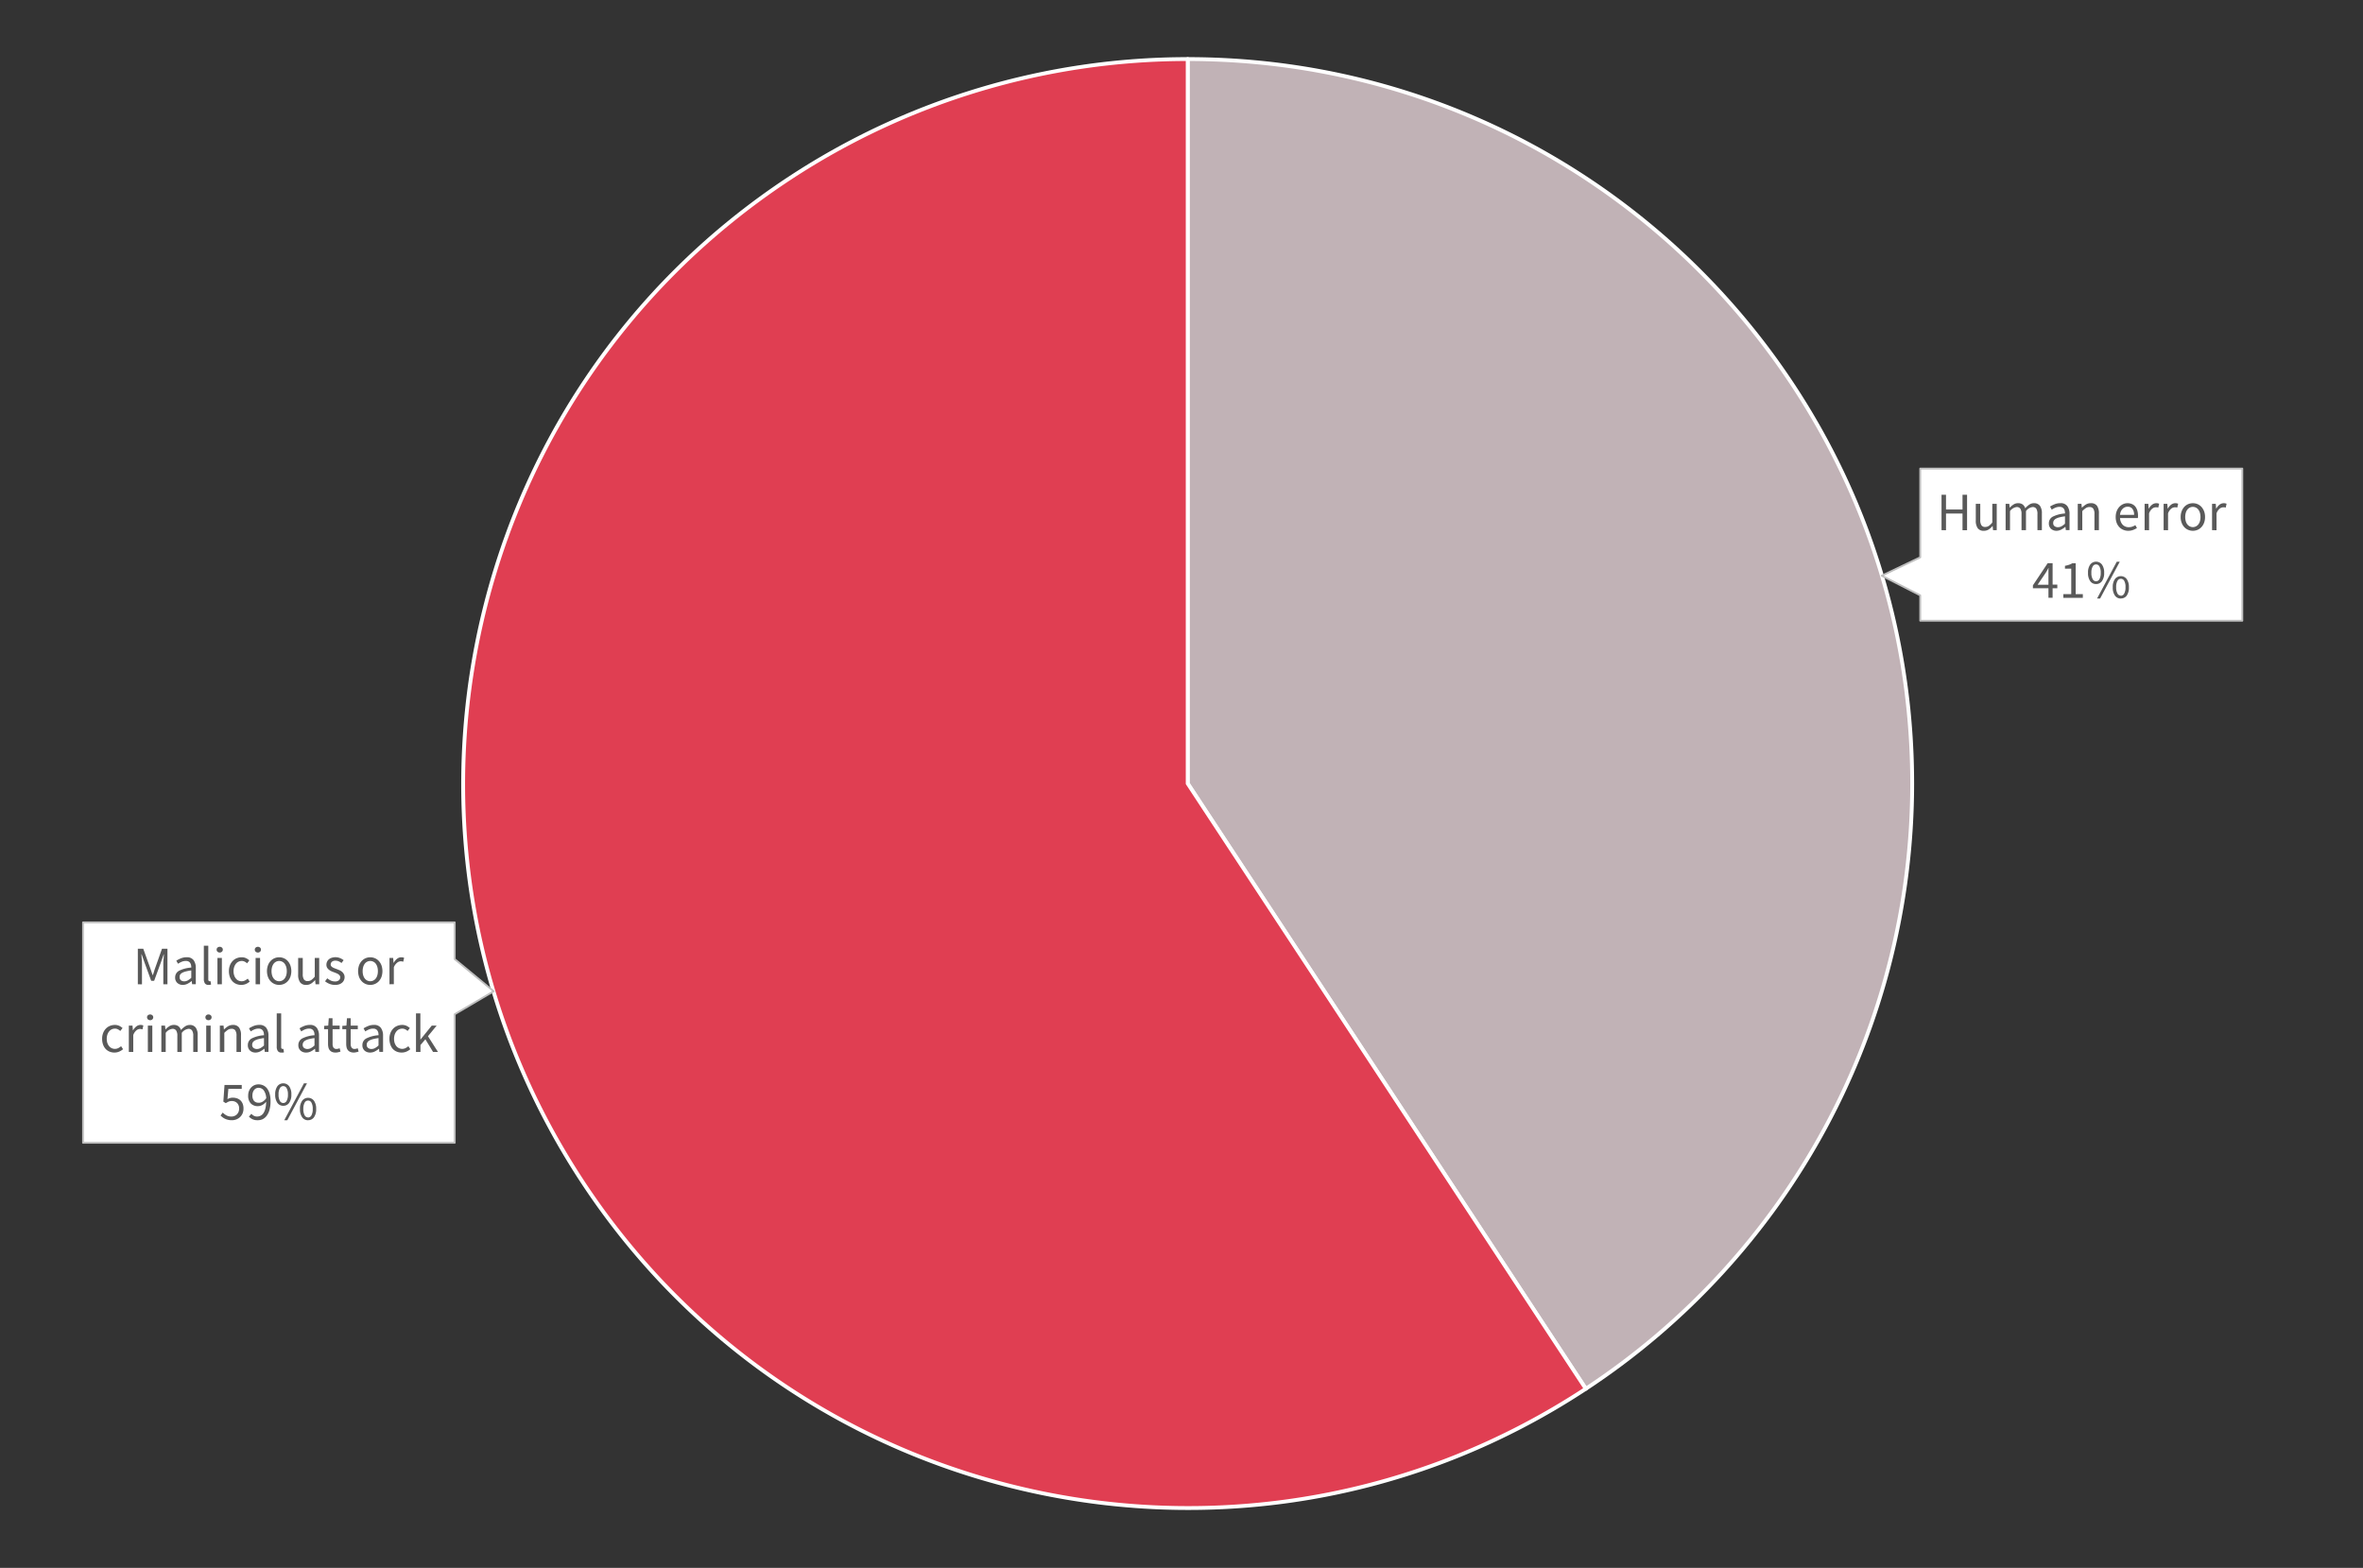 <svg xmlns="http://www.w3.org/2000/svg" xmlns:xlink="http://www.w3.org/1999/xlink" viewBox="0 0 960 637"><rect x="0" y="0" width="960" height="637" fill="#333333" stroke="none"/><defs><style>.cls-1,.cls-3,.cls-6{fill:none;}.cls-2{fill:#c1b2b6;}.cls-2,.cls-4,.cls-5{fill-rule:evenodd;}.cls-3{stroke:#fff;stroke-width:1.56px;}.cls-3,.cls-6{stroke-linejoin:round;}.cls-4{fill:#e03e52;}.cls-5{fill:#fff;}.cls-6{stroke:#bfbfbf;stroke-width:0.75px;}.cls-7{clip-path:url(#clip-path);}.cls-8{fill:#595959;}.cls-9{clip-path:url(#clip-path-3);}</style><clipPath id="clip-path"><rect class="cls-1" x="779.9" y="190.25" width="131.2" height="61.98"/></clipPath><clipPath id="clip-path-3"><rect class="cls-1" x="33.66" y="374.69" width="151.2" height="89.72"/></clipPath></defs><title>chart-3-2</title><g id="Layer_2" data-name="Layer 2"><g id="Layer_1-2" data-name="Layer 1"><path class="cls-2" d="M482.52,24c162.55,0,294.33,131.77,294.33,294.33A294.34,294.34,0,0,1,644.26,564.24L482.52,318.33Z"/><path class="cls-3" d="M482.52,24c162.55,0,294.33,131.77,294.33,294.33A294.34,294.34,0,0,1,644.26,564.24L482.52,318.33Z"/><path class="cls-4" d="M644.26,564.24c-135.81,89.33-318.33,51.63-407.65-84.17S185,161.74,320.79,72.42A294.28,294.28,0,0,1,482.52,24V318.33Z"/><path class="cls-3" d="M644.26,564.24c-135.81,89.33-318.33,51.63-407.65-84.17S185,161.74,320.79,72.42A294.28,294.28,0,0,1,482.52,24V318.33Z"/><polygon class="cls-5" points="780.12 190.38 801.93 190.38 834.65 190.38 910.97 190.38 910.97 226.43 910.97 241.88 910.97 252.19 834.65 252.19 801.93 252.19 780.12 252.19 780.12 241.88 764.48 233.9 780.12 226.43 780.12 190.38"/><polygon class="cls-6" points="780.12 190.38 801.93 190.38 834.65 190.38 910.97 190.38 910.97 226.43 910.97 241.88 910.97 252.19 834.65 252.19 801.93 252.19 780.12 252.19 780.12 241.88 764.48 233.9 780.12 226.43 780.12 190.38"/><g class="cls-7"><path class="cls-8" d="M788.77,215.39V201h1.82v6h6.71v-6h1.85v14.43H797.3v-6.8h-6.71v6.8Zm17.2.26a2.9,2.9,0,0,1-2.5-1.05,5.24,5.24,0,0,1-.78-3.12V204.7h1.82v6.53a3.84,3.84,0,0,0,.48,2.19,1.72,1.72,0,0,0,1.53.67,2.56,2.56,0,0,0,1.47-.43,7,7,0,0,0,1.41-1.37V204.7h1.8v10.69h-1.5l-.15-1.67h-.07a7.06,7.06,0,0,1-1.57,1.41A3.54,3.54,0,0,1,806,215.65Zm8.84-.26V204.7h1.49l.16,1.54h.06a7.71,7.71,0,0,1,1.53-1.29,3.35,3.35,0,0,1,1.79-.51,3.08,3.08,0,0,1,1.93.54,3.14,3.14,0,0,1,1,1.5,9.29,9.29,0,0,1,1.68-1.48,3.24,3.24,0,0,1,1.84-.56,2.88,2.88,0,0,1,2.45,1.05,5.11,5.11,0,0,1,.8,3.13v6.77h-1.8v-6.53a3.86,3.86,0,0,0-.48-2.19,1.74,1.74,0,0,0-1.5-.67,4,4,0,0,0-2.68,1.65v7.74h-1.81v-6.53a3.86,3.86,0,0,0-.48-2.19,1.74,1.74,0,0,0-1.52-.67,4,4,0,0,0-2.68,1.65v7.74Zm20.69.26a3.22,3.22,0,0,1-2.23-.79,2.85,2.85,0,0,1-.89-2.24,3,3,0,0,1,1.56-2.7,13,13,0,0,1,5-1.3,4.62,4.62,0,0,0-.1-1,2.35,2.35,0,0,0-.34-.86,1.8,1.8,0,0,0-.67-.61,2.32,2.32,0,0,0-1.09-.23,4.22,4.22,0,0,0-1.73.36,7.75,7.75,0,0,0-1.46.79l-.7-1.26a11.92,11.92,0,0,1,1.83-.93,6.07,6.07,0,0,1,2.37-.45,3.29,3.29,0,0,1,2.84,1.2,5.32,5.32,0,0,1,.88,3.2v6.55h-1.5l-.15-1.28H839a8.57,8.57,0,0,1-1.65,1.09A4.05,4.05,0,0,1,835.5,215.65Zm.53-1.45a3.05,3.05,0,0,0,1.45-.36,7.23,7.23,0,0,0,1.45-1.07v-3a19.12,19.12,0,0,0-2.25.42,6,6,0,0,0-1.48.57,2.3,2.3,0,0,0-.81.76,1.81,1.81,0,0,0-.25.94,1.52,1.52,0,0,0,.55,1.32A2.24,2.24,0,0,0,836,214.2Zm8.09,1.19V204.7h1.5l.15,1.54h.07a9.11,9.11,0,0,1,1.61-1.29,3.75,3.75,0,0,1,2-.51,2.89,2.89,0,0,1,2.48,1.05,5.25,5.25,0,0,1,.78,3.13v6.77h-1.81v-6.53a3.86,3.86,0,0,0-.48-2.19,1.76,1.76,0,0,0-1.54-.67,2.59,2.59,0,0,0-1.47.42,9.41,9.41,0,0,0-1.45,1.23v7.74Zm20.52.26a5.14,5.14,0,0,1-2-.38,4.7,4.7,0,0,1-1.63-1.1,5.25,5.25,0,0,1-1.09-1.75,6.62,6.62,0,0,1-.39-2.35,6.55,6.55,0,0,1,.4-2.37,5.6,5.6,0,0,1,1.08-1.77,4.84,4.84,0,0,1,1.53-1.11,4.38,4.38,0,0,1,1.78-.38,4.53,4.53,0,0,1,1.81.35,3.48,3.48,0,0,1,1.35,1,4.65,4.65,0,0,1,.82,1.58,7,7,0,0,1,.29,2.07c0,.19,0,.38,0,.56a3,3,0,0,1-.06.48H861.3a4.19,4.19,0,0,0,1.06,2.71,3.29,3.29,0,0,0,2.5,1,4.07,4.07,0,0,0,1.42-.23,5.91,5.91,0,0,0,1.24-.6l.64,1.18a8.71,8.71,0,0,1-1.56.77A5.44,5.44,0,0,1,864.64,215.65Zm-3.36-6.46H867a3.86,3.86,0,0,0-.69-2.48,2.38,2.38,0,0,0-1.95-.84,2.64,2.64,0,0,0-1.08.22,2.7,2.7,0,0,0-.94.65,3.37,3.37,0,0,0-.69,1A4.56,4.56,0,0,0,861.28,209.19Zm10,6.2V204.7h1.5l.15,1.94H873a4.87,4.87,0,0,1,1.33-1.61,2.88,2.88,0,0,1,2.85-.37l-.36,1.58a3.47,3.47,0,0,0-.48-.13,2.88,2.88,0,0,0-.55,0,2.38,2.38,0,0,0-1.42.55,4.27,4.27,0,0,0-1.28,1.91v6.86Zm7.72,0V204.7h1.5l.15,1.94h.07a4.87,4.87,0,0,1,1.33-1.61,2.88,2.88,0,0,1,2.85-.37l-.36,1.58a3.47,3.47,0,0,0-.48-.13,2.88,2.88,0,0,0-.55,0,2.38,2.38,0,0,0-1.42.55,4.36,4.36,0,0,0-1.29,1.91v6.86Zm11.88.26a4.78,4.78,0,0,1-1.88-.37,4.62,4.62,0,0,1-1.58-1.09,5.24,5.24,0,0,1-1.08-1.76,6.25,6.25,0,0,1-.41-2.36,6.37,6.37,0,0,1,.41-2.39,5.6,5.6,0,0,1,1.08-1.77,4.65,4.65,0,0,1,1.58-1.1,5,5,0,0,1,3.76,0,4.61,4.61,0,0,1,1.57,1.1,5.62,5.62,0,0,1,1.09,1.77,6.58,6.58,0,0,1,.41,2.39,6.45,6.45,0,0,1-.41,2.36,5.26,5.26,0,0,1-1.09,1.76,4.58,4.58,0,0,1-1.57,1.09A4.81,4.81,0,0,1,890.88,215.65Zm0-1.49a2.65,2.65,0,0,0,1.25-.3,2.88,2.88,0,0,0,1-.83,4.08,4.08,0,0,0,.63-1.29,6.49,6.49,0,0,0,0-3.35,4.09,4.09,0,0,0-.63-1.31,2.83,2.83,0,0,0-1-.85,2.78,2.78,0,0,0-2.51,0,2.8,2.8,0,0,0-1,.85,3.71,3.71,0,0,0-.63,1.31,6.49,6.49,0,0,0,0,3.35,3.7,3.7,0,0,0,.63,1.29,2.85,2.85,0,0,0,1,.83A2.66,2.66,0,0,0,890.88,214.16Zm7.8,1.23V204.7h1.5l.15,1.94h.07a5,5,0,0,1,1.33-1.61,2.88,2.88,0,0,1,2.85-.37l-.35,1.58a4,4,0,0,0-.49-.13,2.81,2.81,0,0,0-.55,0,2.41,2.41,0,0,0-1.42.55,4.27,4.27,0,0,0-1.28,1.91v6.86Z"/></g><g class="cls-7"><path class="cls-8" d="M832.21,242.88V239H825.9v-1.19l6-9h2v8.71h1.91V239h-1.91v3.87Zm-4.4-5.32h4.4v-4.07q0-.57,0-1.35c0-.52,0-1,.08-1.36h-.09c-.17.34-.36.67-.55,1s-.39.66-.59,1Zm10.45,5.32v-1.5h3.21V231.05h-2.55v-1.17a10.23,10.23,0,0,0,1.68-.43,6.4,6.4,0,0,0,1.29-.6h1.38v12.53h2.91v1.5Zm13.3-5.59a2.82,2.82,0,0,1-2.38-1.18,5.54,5.54,0,0,1-.89-3.39,5.41,5.41,0,0,1,.89-3.35,3,3,0,0,1,4.76,0,5.41,5.41,0,0,1,.9,3.35,5.54,5.54,0,0,1-.9,3.39A2.84,2.84,0,0,1,851.56,237.29Zm0-1.12a1.58,1.58,0,0,0,1.37-.87,5.08,5.08,0,0,0,.52-2.58,5,5,0,0,0-.52-2.56,1.54,1.54,0,0,0-2.75,0,4.94,4.94,0,0,0-.53,2.56,5.07,5.07,0,0,0,.53,2.58A1.57,1.57,0,0,0,851.56,236.17Zm.4,7,8-14.95h1.23l-8,14.95Zm9.65,0a2.82,2.82,0,0,1-2.38-1.18,5.54,5.54,0,0,1-.89-3.39,5.41,5.41,0,0,1,.89-3.35,3,3,0,0,1,4.76,0,5.41,5.41,0,0,1,.9,3.35A5.54,5.54,0,0,1,864,242,2.84,2.84,0,0,1,861.61,243.14Zm0-1.12a1.57,1.57,0,0,0,1.37-.87,5.07,5.07,0,0,0,.53-2.58A4.94,4.94,0,0,0,863,236a1.54,1.54,0,0,0-2.75,0,4.94,4.94,0,0,0-.53,2.56,5.07,5.07,0,0,0,.53,2.58A1.57,1.57,0,0,0,861.61,242Z"/></g><polygon class="cls-5" points="33.74 374.75 121.82 374.75 159.55 374.75 184.73 374.75 184.73 389.68 200.56 402.74 184.73 412.07 184.73 464.3 159.55 464.3 121.82 464.3 33.74 464.3 33.74 412.07 33.74 389.68 33.74 374.75"/><polygon class="cls-6" points="33.74 374.75 121.82 374.75 159.55 374.75 184.73 374.75 184.73 389.68 200.56 402.74 184.73 412.07 184.73 464.3 159.55 464.3 121.82 464.3 33.74 464.3 33.74 412.07 33.74 389.68 33.74 374.75"/><g class="cls-9"><path class="cls-8" d="M56,399.89V385.46h2.2l2.77,7.7c.18.5.35,1,.52,1.5s.34,1,.52,1.51h.09c.17-.5.34-1,.49-1.51s.32-1,.5-1.5l2.72-7.7h2.22v14.43H66.35V392c0-.65,0-1.36.09-2.14s.11-1.48.15-2.13H66.5L65.36,391l-2.73,7.48H61.42L58.69,391l-1.14-3.28h-.09c0,.65.09,1.36.15,2.13s.07,1.49.07,2.14v7.94Zm18.28.26a3.2,3.2,0,0,1-2.23-.79,2.83,2.83,0,0,1-.89-2.24,3,3,0,0,1,1.56-2.7,12.93,12.93,0,0,1,5-1.31,4.75,4.75,0,0,0-.1-1,2.57,2.57,0,0,0-.34-.85,1.72,1.72,0,0,0-.67-.61,2.35,2.35,0,0,0-1.09-.23,4.43,4.43,0,0,0-1.74.35,9.42,9.42,0,0,0-1.45.79l-.7-1.25a11.78,11.78,0,0,1,1.82-.93,6.12,6.12,0,0,1,2.38-.46,3.3,3.3,0,0,1,2.84,1.2,5.35,5.35,0,0,1,.88,3.2v6.56h-1.5l-.15-1.28h-.07a8.57,8.57,0,0,1-1.65,1.09A4.11,4.11,0,0,1,74.31,400.15Zm.53-1.45a3.08,3.08,0,0,0,1.45-.36,7.64,7.64,0,0,0,1.45-1.07v-3a18.73,18.73,0,0,0-2.25.42,6,6,0,0,0-1.48.57,2.21,2.21,0,0,0-.81.76A1.78,1.78,0,0,0,73,397a1.5,1.5,0,0,0,.55,1.32A2.17,2.17,0,0,0,74.84,398.7Zm9.92,1.45a1.68,1.68,0,0,1-1.48-.62,3.1,3.1,0,0,1-.44-1.8v-13.5h1.81v13.63a1,1,0,0,0,.15.62.45.45,0,0,0,.35.18h.17a1.07,1.07,0,0,0,.23-.05l.24,1.36a1.59,1.59,0,0,1-.42.14A3.52,3.52,0,0,1,84.76,400.15ZM89.26,387a1.29,1.29,0,0,1-.89-.33,1.09,1.09,0,0,1-.36-.84,1.06,1.06,0,0,1,.36-.84,1.28,1.28,0,0,1,.89-.32,1.25,1.25,0,0,1,.89.32,1,1,0,0,1,.37.84,1.07,1.07,0,0,1-.37.84A1.26,1.26,0,0,1,89.26,387Zm-.92,12.89V389.2h1.8v10.69Zm9.7.26a5.24,5.24,0,0,1-2-.37,4.43,4.43,0,0,1-1.59-1.09,5.14,5.14,0,0,1-1.06-1.76,6.77,6.77,0,0,1-.39-2.37,6.32,6.32,0,0,1,.42-2.38,5.3,5.3,0,0,1,1.12-1.77,4.65,4.65,0,0,1,1.64-1.1,5.27,5.27,0,0,1,2-.38,4,4,0,0,1,1.8.38,6,6,0,0,1,1.32.88l-.92,1.19a4.59,4.59,0,0,0-1-.69,2.56,2.56,0,0,0-1.15-.26,3,3,0,0,0-1.34.3,2.89,2.89,0,0,0-1.06.84,4.41,4.41,0,0,0-.69,1.31,5.28,5.28,0,0,0-.26,1.68,5.2,5.2,0,0,0,.25,1.68,4,4,0,0,0,.67,1.28,2.93,2.93,0,0,0,1,.84,3.14,3.14,0,0,0,2.72,0,6,6,0,0,0,1.13-.76l.79,1.21a5.81,5.81,0,0,1-1.6,1A4.88,4.88,0,0,1,98,400.15ZM104.77,387a1.27,1.27,0,0,1-.89-.33,1.1,1.1,0,0,1-.37-.84,1.07,1.07,0,0,1,.37-.84,1.4,1.4,0,0,1,1.78,0,1.06,1.06,0,0,1,.36.84,1.09,1.09,0,0,1-.36.84A1.27,1.27,0,0,1,104.77,387Zm-.93,12.89V389.2h1.81v10.69Zm9.57.26a4.78,4.78,0,0,1-1.88-.37,4.72,4.72,0,0,1-1.57-1.09,5.2,5.2,0,0,1-1.09-1.76,7.08,7.08,0,0,1,0-4.75,5.24,5.24,0,0,1,1.09-1.77,4.48,4.48,0,0,1,1.57-1.1,4.84,4.84,0,0,1,3.76,0,4.39,4.39,0,0,1,1.57,1.1,5.24,5.24,0,0,1,1.09,1.77,7.08,7.08,0,0,1,0,4.75,5.2,5.2,0,0,1-1.09,1.76,4.62,4.62,0,0,1-1.57,1.09A4.78,4.78,0,0,1,113.41,400.15Zm0-1.49a2.62,2.62,0,0,0,1.25-.3,2.82,2.82,0,0,0,1-.84,4.14,4.14,0,0,0,.63-1.28,5.84,5.84,0,0,0,.22-1.68,5.94,5.94,0,0,0-.22-1.68,4.31,4.31,0,0,0-.63-1.31,2.72,2.72,0,0,0-1-.84,2.62,2.62,0,0,0-1.25-.3,2.65,2.65,0,0,0-1.25.3,2.8,2.8,0,0,0-1,.84,4.31,4.31,0,0,0-.63,1.31,6.32,6.32,0,0,0-.22,1.68,6.21,6.21,0,0,0,.22,1.68,4.14,4.14,0,0,0,.63,1.28,2.91,2.91,0,0,0,1,.84A2.65,2.65,0,0,0,113.41,398.66Zm11,1.49a2.88,2.88,0,0,1-2.5-1.06,5.2,5.2,0,0,1-.78-3.12V389.2H123v6.53a3.87,3.87,0,0,0,.47,2.19,1.72,1.72,0,0,0,1.53.67,2.54,2.54,0,0,0,1.47-.43,7.05,7.05,0,0,0,1.41-1.37V389.2h1.8v10.69h-1.49l-.16-1.67h-.06a7.26,7.26,0,0,1-1.58,1.4A3.52,3.52,0,0,1,124.41,400.15Zm11.63,0a5.75,5.75,0,0,1-2.18-.42,6.87,6.87,0,0,1-1.8-1.05l.9-1.21a7.12,7.12,0,0,0,1.44.92,3.84,3.84,0,0,0,1.71.35,2.28,2.28,0,0,0,1.58-.48,1.56,1.56,0,0,0,.53-1.19,1.16,1.16,0,0,0-.22-.72,2.06,2.06,0,0,0-.56-.54,4.1,4.1,0,0,0-.78-.41l-.88-.35c-.38-.13-.76-.28-1.15-.45a4.7,4.7,0,0,1-1-.62,3.11,3.11,0,0,1-.74-.84,2.3,2.3,0,0,1-.28-1.17,2.84,2.84,0,0,1,.25-1.2,2.76,2.76,0,0,1,.73-1,3.35,3.35,0,0,1,1.15-.63,5,5,0,0,1,3.4.12,5.9,5.9,0,0,1,1.46.85l-.86,1.15a5.13,5.13,0,0,0-1.14-.68,3.09,3.09,0,0,0-1.3-.27,2.08,2.08,0,0,0-1.48.46,1.45,1.45,0,0,0-.47,1.08,1.08,1.08,0,0,0,.19.65,2.06,2.06,0,0,0,.53.48,4.14,4.14,0,0,0,.76.38l.89.34,1.16.46a4.31,4.31,0,0,1,1,.61,2.86,2.86,0,0,1,.76.89A2.51,2.51,0,0,1,140,397a3,3,0,0,1-.26,1.23,2.9,2.9,0,0,1-.74,1,3.55,3.55,0,0,1-1.24.7A5.12,5.12,0,0,1,136,400.15Zm14.38,0a4.67,4.67,0,0,1-3.45-1.46,5.36,5.36,0,0,1-1.09-1.76,7.25,7.25,0,0,1,0-4.75,5.41,5.41,0,0,1,1.09-1.77,4.57,4.57,0,0,1,1.57-1.1,4.84,4.84,0,0,1,3.76,0,4.51,4.51,0,0,1,1.58,1.1,5.58,5.58,0,0,1,1.09,1.77,7.25,7.25,0,0,1,0,4.75,5.53,5.53,0,0,1-1.09,1.76,4.72,4.72,0,0,1-3.46,1.46Zm0-1.49a2.66,2.66,0,0,0,1.26-.3,2.91,2.91,0,0,0,1-.84,3.91,3.91,0,0,0,.62-1.28,5.84,5.84,0,0,0,.22-1.68,5.94,5.94,0,0,0-.22-1.68,4.07,4.07,0,0,0-.62-1.31,2.8,2.8,0,0,0-1-.84,2.78,2.78,0,0,0-2.51,0,2.8,2.8,0,0,0-1,.84,4.07,4.07,0,0,0-.62,1.31,5.94,5.94,0,0,0-.22,1.68,5.84,5.84,0,0,0,.22,1.68,3.91,3.91,0,0,0,.62,1.28,2.91,2.91,0,0,0,1,.84A2.65,2.65,0,0,0,150.42,398.66Zm7.81,1.23V389.2h1.5l.15,1.93H160a4.83,4.83,0,0,1,1.33-1.6,2.74,2.74,0,0,1,1.7-.6,3,3,0,0,1,1.15.22l-.36,1.59a3.47,3.47,0,0,0-.48-.13,2.79,2.79,0,0,0-.55-.05,2.45,2.45,0,0,0-1.42.55A4.37,4.37,0,0,0,160,393v6.86Z"/></g><g class="cls-9"><path class="cls-8" d="M46.53,427.64a5.15,5.15,0,0,1-2-.37,4.55,4.55,0,0,1-1.6-1.09,5,5,0,0,1-1.05-1.76,6.77,6.77,0,0,1-.39-2.37,6.35,6.35,0,0,1,.42-2.38,5.3,5.3,0,0,1,1.12-1.77,4.65,4.65,0,0,1,1.64-1.1,5.23,5.23,0,0,1,2-.38,4,4,0,0,1,1.8.38,6,6,0,0,1,1.32.88l-.92,1.19a4.85,4.85,0,0,0-1-.69,2.6,2.6,0,0,0-1.16-.26,3,3,0,0,0-2.39,1.14,4.21,4.21,0,0,0-.7,1.31,5.29,5.29,0,0,0-.25,1.68,5.5,5.5,0,0,0,.24,1.68A4.2,4.2,0,0,0,44.3,425a3,3,0,0,0,2.39,1.14,3,3,0,0,0,1.37-.32,6.12,6.12,0,0,0,1.14-.76l.79,1.21a5.86,5.86,0,0,1-1.61,1A4.8,4.8,0,0,1,46.53,427.64Zm5.81-.26V416.69h1.5l.15,1.93h.07a4.83,4.83,0,0,1,1.33-1.6,2.74,2.74,0,0,1,1.7-.6,2.9,2.9,0,0,1,1.14.22l-.35,1.59a3.47,3.47,0,0,0-.48-.13,2.79,2.79,0,0,0-.55-.05,2.43,2.43,0,0,0-1.42.55,4.46,4.46,0,0,0-1.29,1.92v6.86ZM61,414.49a1.3,1.3,0,0,1-.9-.33,1.09,1.09,0,0,1-.36-.84,1.06,1.06,0,0,1,.36-.84,1.41,1.41,0,0,1,1.79,0,1.06,1.06,0,0,1,.36.84,1.09,1.09,0,0,1-.36.84A1.29,1.29,0,0,1,61,414.49Zm-.93,12.89V416.69h1.81v10.69Zm5.48,0V416.69h1.49l.16,1.54h.06a7.71,7.71,0,0,1,1.53-1.29,3.36,3.36,0,0,1,1.79-.52,3.06,3.06,0,0,1,1.93.54,3.13,3.13,0,0,1,1,1.51A8.92,8.92,0,0,1,75.22,417a3.25,3.25,0,0,1,1.84-.57,2.89,2.89,0,0,1,2.45,1.06,5.08,5.08,0,0,1,.8,3.12v6.78h-1.8v-6.53a3.82,3.82,0,0,0-.48-2.19,1.72,1.72,0,0,0-1.5-.67,4,4,0,0,0-2.68,1.65v7.74h-1.8v-6.53a3.81,3.81,0,0,0-.49-2.19A1.74,1.74,0,0,0,70,418a4,4,0,0,0-2.68,1.65v7.74Zm19.15-12.89a1.27,1.27,0,0,1-.89-.33,1.09,1.09,0,0,1-.36-.84,1.06,1.06,0,0,1,.36-.84,1.27,1.27,0,0,1,.89-.32,1.25,1.25,0,0,1,.89.32,1,1,0,0,1,.37.84,1.07,1.07,0,0,1-.37.84A1.26,1.26,0,0,1,84.71,414.49Zm-.92,12.89V416.69h1.8v10.69Zm5.54,0V416.69h1.5l.15,1.54h.07a9.11,9.11,0,0,1,1.61-1.29,3.76,3.76,0,0,1,2-.52,2.89,2.89,0,0,1,2.48,1.06,5.22,5.22,0,0,1,.78,3.12v6.78H96.08v-6.53a3.82,3.82,0,0,0-.48-2.19,1.76,1.76,0,0,0-1.54-.67,2.66,2.66,0,0,0-1.47.41,9.47,9.47,0,0,0-1.46,1.24v7.74Zm14.49.26a3.24,3.24,0,0,1-2.23-.79,2.86,2.86,0,0,1-.89-2.24,3,3,0,0,1,1.56-2.7,13,13,0,0,1,5-1.31,5.54,5.54,0,0,0-.1-1,2.57,2.57,0,0,0-.34-.85,1.92,1.92,0,0,0-.68-.61,2.28,2.28,0,0,0-1.08-.23,4.4,4.4,0,0,0-1.74.35,9,9,0,0,0-1.45.79l-.71-1.25a11.92,11.92,0,0,1,1.83-.93,6.11,6.11,0,0,1,2.37-.46,3.29,3.29,0,0,1,2.84,1.2,5.28,5.28,0,0,1,.88,3.2v6.56h-1.5l-.15-1.28h-.06a9.24,9.24,0,0,1-1.65,1.09A4.12,4.12,0,0,1,103.82,427.64Zm.53-1.45a3,3,0,0,0,1.45-.36,7.68,7.68,0,0,0,1.46-1.07v-3a18.94,18.94,0,0,0-2.26.42,5.78,5.78,0,0,0-1.47.57,2.17,2.17,0,0,0-.82.76,1.8,1.8,0,0,0-.25.93,1.5,1.5,0,0,0,.55,1.32A2.19,2.19,0,0,0,104.35,426.19Zm10,1.45a1.65,1.65,0,0,1-1.47-.62,3,3,0,0,1-.44-1.8v-13.5h1.8v13.63a1,1,0,0,0,.15.62.45.45,0,0,0,.35.18h.17a1,1,0,0,0,.23,0l.24,1.36a1.48,1.48,0,0,1-.42.14A3.44,3.44,0,0,1,114.36,427.64Zm10,0a3.25,3.25,0,0,1-2.24-.79,2.86,2.86,0,0,1-.89-2.24,3,3,0,0,1,1.57-2.7,12.93,12.93,0,0,1,5-1.31,5.54,5.54,0,0,0-.1-1,2.57,2.57,0,0,0-.34-.85,1.88,1.88,0,0,0-.67-.61,2.35,2.35,0,0,0-1.09-.23,4.4,4.4,0,0,0-1.74.35,9,9,0,0,0-1.45.79l-.7-1.25a11.33,11.33,0,0,1,1.82-.93,6.12,6.12,0,0,1,2.38-.46,3.27,3.27,0,0,1,2.83,1.2,5.28,5.28,0,0,1,.88,3.2v6.56h-1.49L128,426.1h-.06a9.24,9.24,0,0,1-1.65,1.09A4.11,4.11,0,0,1,124.39,427.64Zm.52-1.45a3.09,3.09,0,0,0,1.46-.36,8,8,0,0,0,1.45-1.07v-3a18.94,18.94,0,0,0-2.26.42,5.78,5.78,0,0,0-1.47.57,2.14,2.14,0,0,0-.81.76,1.81,1.81,0,0,0-.26.93,1.52,1.52,0,0,0,.55,1.32A2.22,2.22,0,0,0,124.91,426.19Zm11.46,1.45a3.6,3.6,0,0,1-1.44-.26,2.46,2.46,0,0,1-.94-.73,2.7,2.7,0,0,1-.52-1.12,6.52,6.52,0,0,1-.15-1.45v-5.92h-1.59V416.8l1.67-.11.22-3h1.52v3H138v1.47h-2.88v5.94a2.75,2.75,0,0,0,.36,1.53,1.45,1.45,0,0,0,1.29.54,2.38,2.38,0,0,0,.62-.09,5.79,5.79,0,0,0,.59-.2l.35,1.36a7.62,7.62,0,0,1-.95.28A4.59,4.59,0,0,1,136.37,427.64Zm7.44,0a3.53,3.53,0,0,1-1.44-.26,2.5,2.5,0,0,1-1-.73,3,3,0,0,1-.52-1.12,6.52,6.52,0,0,1-.15-1.45v-5.92h-1.58V416.8l1.67-.11.22-3h1.51v3h2.89v1.47h-2.89v5.94a2.74,2.74,0,0,0,.37,1.53,1.43,1.43,0,0,0,1.28.54,2.38,2.38,0,0,0,.62-.09,5.06,5.06,0,0,0,.59-.2l.36,1.36a8.34,8.34,0,0,1-1,.28A4.57,4.57,0,0,1,143.81,427.64Zm6.59,0a3.24,3.24,0,0,1-2.23-.79,2.86,2.86,0,0,1-.89-2.24,3,3,0,0,1,1.56-2.7,13,13,0,0,1,5-1.31,5.52,5.52,0,0,0-.09-1,2.39,2.39,0,0,0-.35-.85,1.8,1.8,0,0,0-.67-.61,2.3,2.3,0,0,0-1.08-.23,4.4,4.4,0,0,0-1.74.35,9,9,0,0,0-1.45.79l-.71-1.25a11.92,11.92,0,0,1,1.83-.93,6.11,6.11,0,0,1,2.37-.46,3.29,3.29,0,0,1,2.84,1.2,5.28,5.28,0,0,1,.88,3.2v6.56h-1.5L154,426.1h-.07a8.57,8.57,0,0,1-1.65,1.09A4.05,4.05,0,0,1,150.4,427.64Zm.53-1.45a3.05,3.05,0,0,0,1.45-.36,7.34,7.34,0,0,0,1.45-1.07v-3a19.12,19.12,0,0,0-2.25.42,5.78,5.78,0,0,0-1.47.57,2.17,2.17,0,0,0-.82.76,1.8,1.8,0,0,0-.25.93,1.5,1.5,0,0,0,.55,1.32A2.19,2.19,0,0,0,150.93,426.19Zm12.32,1.45a5.17,5.17,0,0,1-2-.37,4.55,4.55,0,0,1-1.6-1.09,5.12,5.12,0,0,1-1-1.76,6.77,6.77,0,0,1-.39-2.37,6.35,6.35,0,0,1,.42-2.38,5.3,5.3,0,0,1,1.12-1.77,4.65,4.65,0,0,1,1.64-1.1,5.23,5.23,0,0,1,2-.38,4,4,0,0,1,1.8.38,6,6,0,0,1,1.32.88l-.92,1.19a4.85,4.85,0,0,0-1-.69,2.6,2.6,0,0,0-1.16-.26,3,3,0,0,0-2.39,1.14,4.21,4.21,0,0,0-.7,1.31,5.59,5.59,0,0,0-.25,1.68,5.5,5.5,0,0,0,.24,1.68A4.44,4.44,0,0,0,161,425a3.1,3.1,0,0,0,3.77.82,6.38,6.38,0,0,0,1.13-.76l.79,1.21a5.72,5.72,0,0,1-1.61,1A4.79,4.79,0,0,1,163.25,427.64Zm5.8-.26V411.72h1.78v10.6h.07l4.55-5.63h2L173.87,421l4.07,6.4h-2l-3.12-5.15-2,2.33v2.82Z"/></g><g class="cls-9"><path class="cls-8" d="M94.2,455.13a6.31,6.31,0,0,1-2.79-.59,5.62,5.62,0,0,1-1-.61,6.27,6.27,0,0,1-.8-.72l.88-1.19a6.51,6.51,0,0,0,1.47,1.13,4.16,4.16,0,0,0,2.08.48,3,3,0,0,0,1.2-.23,2.85,2.85,0,0,0,1-.65,3.05,3.05,0,0,0,.66-1,3.54,3.54,0,0,0,.25-1.33,3.09,3.09,0,0,0-.82-2.27,3,3,0,0,0-2.18-.81,3.14,3.14,0,0,0-1.25.22,8.28,8.28,0,0,0-1.16.64l-1-.62.47-6.77h7v1.57H92.78l-.37,4.17a5.7,5.7,0,0,1,1-.42,3.72,3.72,0,0,1,1.15-.16,5.27,5.27,0,0,1,1.7.27,3.78,3.78,0,0,1,1.39.8,3.86,3.86,0,0,1,.93,1.37,5.11,5.11,0,0,1,.34,2,5,5,0,0,1-.39,2,4.63,4.63,0,0,1-1.06,1.49,4.58,4.58,0,0,1-1.51.92A5.08,5.08,0,0,1,94.2,455.13Zm10.35,0a4.39,4.39,0,0,1-2-.42,4.52,4.52,0,0,1-1.42-1.06l1-1.14a3.33,3.33,0,0,0,1,.81,2.71,2.71,0,0,0,1.27.31,3.23,3.23,0,0,0,1.41-.31,3,3,0,0,0,1.17-1,6.19,6.19,0,0,0,.81-1.86,11.39,11.39,0,0,0,.33-2.85,5.12,5.12,0,0,1-1.54,1.33,3.68,3.68,0,0,1-1.77.48,3.92,3.92,0,0,1-2.9-1.08,4.44,4.44,0,0,1-1.08-3.26,4.9,4.9,0,0,1,.33-1.84,4.28,4.28,0,0,1,.89-1.42,3.86,3.86,0,0,1,1.32-.93,4,4,0,0,1,1.6-.33A4.5,4.5,0,0,1,107,441a4.14,4.14,0,0,1,1.54,1.27,6.28,6.28,0,0,1,1,2.11,10.58,10.58,0,0,1,.37,3,12.92,12.92,0,0,1-.44,3.6,7.25,7.25,0,0,1-1.19,2.43,4.57,4.57,0,0,1-1.71,1.36A4.82,4.82,0,0,1,104.55,455.13Zm.66-7.1a3,3,0,0,0,1.49-.44,4.6,4.6,0,0,0,1.47-1.43,6.1,6.1,0,0,0-1-3.13,2.55,2.55,0,0,0-2.14-1.06,2.25,2.25,0,0,0-1,.22,2.36,2.36,0,0,0-.78.63,3,3,0,0,0-.52,1,3.87,3.87,0,0,0-.19,1.26,3.43,3.43,0,0,0,.64,2.18A2.37,2.37,0,0,0,105.21,448Zm9.88,1.24a2.87,2.87,0,0,1-2.4-1.19,5.64,5.64,0,0,1-.89-3.4,5.53,5.53,0,0,1,.89-3.36,3,3,0,0,1,4.78,0,5.46,5.46,0,0,1,.9,3.36,5.57,5.57,0,0,1-.9,3.4A2.87,2.87,0,0,1,115.09,449.27Zm0-1.13a1.56,1.56,0,0,0,1.36-.87,5.09,5.09,0,0,0,.53-2.59,4.94,4.94,0,0,0-.53-2.56,1.54,1.54,0,0,0-2.75,0,4.84,4.84,0,0,0-.53,2.56,5,5,0,0,0,.53,2.59A1.57,1.57,0,0,0,115.09,448.14Zm.39,7,8-15h1.24l-8,15Zm9.68,0a2.84,2.84,0,0,1-2.39-1.19,5.52,5.52,0,0,1-.9-3.39,5.42,5.42,0,0,1,.9-3.36,3,3,0,0,1,4.77,0,5.42,5.42,0,0,1,.9,3.36,5.52,5.52,0,0,1-.9,3.39A2.86,2.86,0,0,1,125.16,455.13Zm0-1.12a1.58,1.58,0,0,0,1.37-.87,5.12,5.12,0,0,0,.52-2.59,5,5,0,0,0-.52-2.57,1.55,1.55,0,0,0-2.76,0,5,5,0,0,0-.53,2.57,5.11,5.11,0,0,0,.53,2.59A1.58,1.58,0,0,0,125.16,454Z"/></g><rect class="cls-1" width="960" height="637"/></g></g></svg>